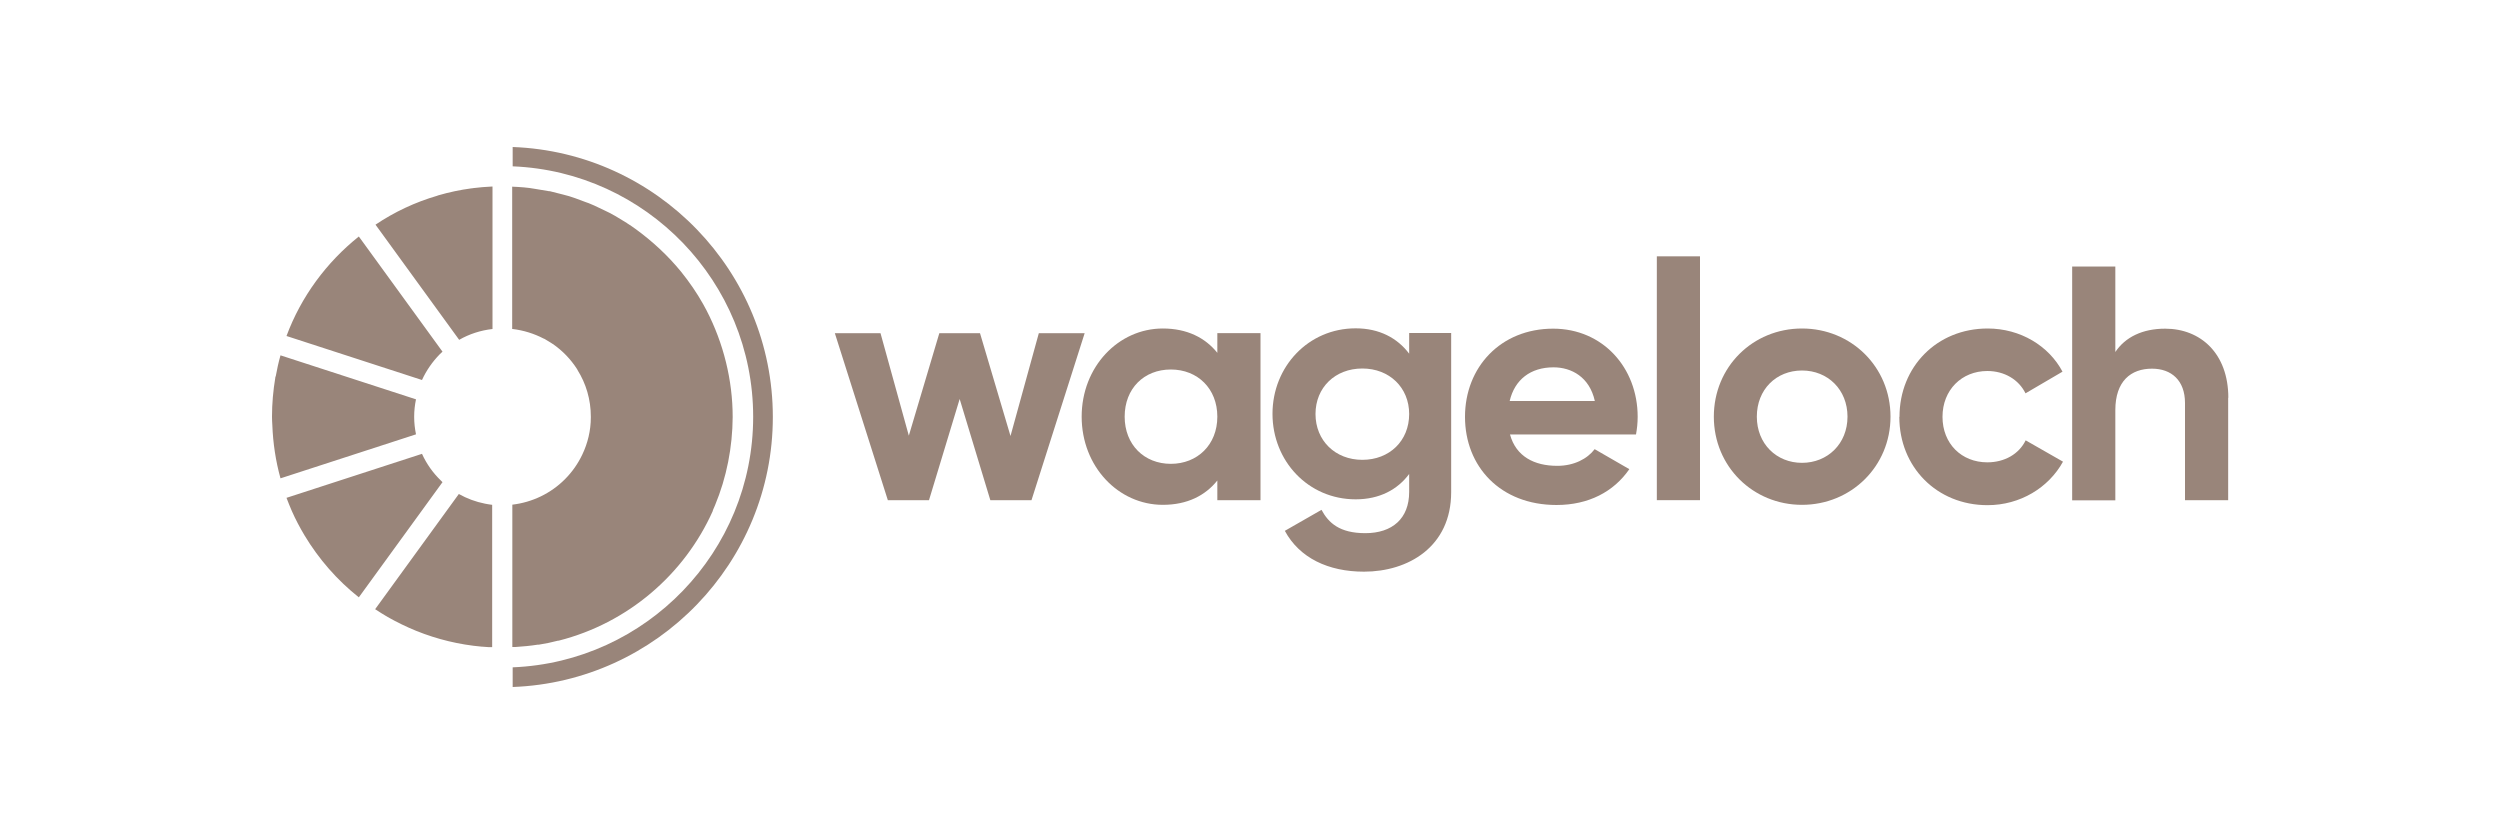 <?xml version="1.0" encoding="UTF-8"?> <svg xmlns="http://www.w3.org/2000/svg" id="Layer_1" data-name="Layer 1" viewBox="0 0 150 50"><defs><style> .cls-1 { fill: #99857a; } </style></defs><path class="cls-1" d="M22.52,36.56c.24.16.49.31.74.46.55.31,1.12.59,1.71.83,1.26.51,2.59.83,3.94.95,0,0,0,0,0,0,0,0,.02,0,.03,0,.13.01.27.02.4.03h.19v-8.54c-.14-.02-.29-.04-.43-.07-.56-.11-1.09-.31-1.57-.58l-5.02,6.91ZM17.19,29.87c.1.27.21.53.32.79.22.5.48.99.76,1.46.86,1.43,1.96,2.69,3.26,3.72l5.02-6.91s-.06-.06-.09-.09c-.48-.46-.87-1.01-1.14-1.61l-8.13,2.64ZM16.52,22.6s0,.02,0,.03c0,0,0,.01,0,.02-.13.78-.2,1.57-.2,2.35h0c0,.18.01.34.02.51.04,1.07.2,2.15.49,3.19l8.13-2.64c-.07-.34-.11-.69-.11-1.05h0c0-.37.04-.72.11-1.05l-8.13-2.64c-.12.42-.21.84-.29,1.28M17.19,20.16l8.13,2.64c.26-.57.62-1.09,1.07-1.55.05-.05.11-.1.16-.15l-5.02-6.91c-1.94,1.55-3.46,3.6-4.34,5.97M30.76,19.74c.66.08,1.29.28,1.85.57.02,0,.03.02.05.02.03.01.05.03.07.04.11.06.22.13.33.2.04.02.07.04.09.06,0,0,.01,0,.02.01.58.4,1.07.91,1.45,1.5,0,0,.01.02.02.03,0,0,0,0,0,0,0,0,0,0,0,.01,0,0,0,.01.01.02,0,0,0,0,0,0,.51.81.8,1.77.8,2.8h0v.04h0c0,.8-.19,1.56-.51,2.23-.26.55-.61,1.05-1.05,1.49-.85.85-1.96,1.38-3.15,1.52v8.54h.19c.45-.03.89-.07,1.33-.14.01,0,.03,0,.04,0,.01,0,.02,0,.03,0,.39-.06.77-.14,1.15-.24,0,0,0,0,.01,0,0,0,.02,0,.03,0,4.14-1.05,7.54-3.96,9.25-7.79,0,0,0,0,0-.01,0,0,0-.01,0-.02.04-.1.09-.2.13-.3.7-1.68,1.05-3.5,1.06-5.3h0c0-2.21-.55-4.43-1.57-6.4-.06-.12-.13-.25-.2-.37-.38-.68-.83-1.33-1.32-1.94-.8-.98-1.73-1.84-2.75-2.58-.15-.11-.31-.22-.47-.32-.01,0-.03-.02-.04-.03-.15-.09-.34-.21-.56-.34-.05-.03-.1-.06-.15-.09-.11-.06-.22-.12-.33-.18-.11-.05-.22-.11-.33-.16-.18-.09-.38-.18-.59-.28-.11-.05-.22-.09-.33-.14-.05-.02-.11-.04-.17-.06-.41-.15-.86-.34-1.38-.46-.25-.06-.52-.13-.79-.2-.02,0-.03,0-.05,0-.27-.05-.55-.09-.84-.14-.43-.08-.88-.11-1.36-.13v8.54ZM28.34,11.3s-.02,0-.03,0c0,0-.02,0-.02,0-.67.09-1.34.23-1.99.42,0,0,0,0,0,0-.02,0-.03.01-.05.02-1.34.39-2.59.98-3.72,1.74l5.02,6.91c.61-.35,1.29-.57,2-.65v-8.55c-.4.02-.8.05-1.19.1"></path><path class="cls-1" d="M30.76,8.8v1.18c8.01.32,14.43,6.94,14.43,15.03s-6.42,14.71-14.43,15.03v1.18c8.66-.32,15.61-7.47,15.61-16.2s-6.95-15.88-15.61-16.2"></path><g><polygon class="cls-1" points="65.08 19.99 61.89 30.01 59.42 30.01 57.58 23.94 55.74 30.01 53.27 30.01 50.09 19.99 52.83 19.99 54.53 26.14 56.36 19.99 58.8 19.99 60.63 26.16 62.33 19.99 65.08 19.99"></polygon><path class="cls-1" d="M73.04,25c0-1.68-1.18-2.83-2.79-2.83s-2.77,1.14-2.77,2.83,1.18,2.83,2.77,2.83,2.79-1.14,2.79-2.83M75.63,19.99v10.02h-2.59v-1.18c-.72.9-1.8,1.46-3.27,1.46-2.67,0-4.87-2.3-4.87-5.29s2.2-5.29,4.87-5.29c1.46,0,2.55.56,3.27,1.46v-1.18h2.59Z"></path><path class="cls-1" d="M84.55,24.84c0-1.58-1.18-2.73-2.81-2.73s-2.81,1.14-2.81,2.73,1.18,2.75,2.81,2.75,2.81-1.14,2.81-2.75M87.07,19.99v9.54c0,3.29-2.59,4.77-5.23,4.77-2.14,0-3.87-.82-4.75-2.45l2.2-1.26c.42.78,1.08,1.4,2.63,1.4,1.62,0,2.63-.88,2.63-2.47v-1.08c-.7.94-1.78,1.52-3.21,1.52-2.85,0-4.99-2.3-4.99-5.13s2.15-5.13,4.99-5.13c1.42,0,2.5.58,3.21,1.52v-1.24h2.53Z"></path><path class="cls-1" d="M95.69,24.06c-.32-1.44-1.4-2.02-2.48-2.02-1.38,0-2.33.74-2.63,2.02h5.11ZM93.44,27.95c1,0,1.8-.42,2.24-1l2.08,1.2c-.94,1.36-2.45,2.15-4.37,2.15-3.37,0-5.49-2.31-5.49-5.29s2.14-5.29,5.29-5.29c2.97,0,5.07,2.34,5.07,5.29,0,.38-.04.72-.1,1.06h-7.56c.36,1.32,1.46,1.88,2.83,1.88"></path><rect class="cls-1" x="99.41" y="15.38" width="2.59" height="14.63"></rect><path class="cls-1" d="M110.85,25c0-1.62-1.18-2.77-2.73-2.77s-2.71,1.14-2.71,2.77,1.18,2.77,2.71,2.77,2.73-1.14,2.73-2.77M102.83,25c0-2.99,2.34-5.29,5.29-5.29s5.31,2.3,5.31,5.29-2.37,5.29-5.31,5.29-5.29-2.3-5.29-5.29"></path><path class="cls-1" d="M113.97,25c0-2.99,2.24-5.29,5.29-5.29,1.96,0,3.67,1.04,4.49,2.59l-2.22,1.3c-.4-.82-1.26-1.34-2.29-1.34-1.54,0-2.69,1.14-2.69,2.75s1.14,2.73,2.69,2.73c1.04,0,1.9-.5,2.3-1.32l2.24,1.28c-.86,1.56-2.57,2.61-4.53,2.61-3.05,0-5.29-2.3-5.29-5.29"></path><path class="cls-1" d="M133.69,23.86v6.15h-2.59v-5.83c0-1.36-.82-2.06-1.98-2.06-1.26,0-2.2.74-2.2,2.49v5.41h-2.59v-14.03h2.59v5.13c.6-.9,1.64-1.4,2.99-1.4,2.12,0,3.79,1.48,3.79,4.15"></path></g></svg> 